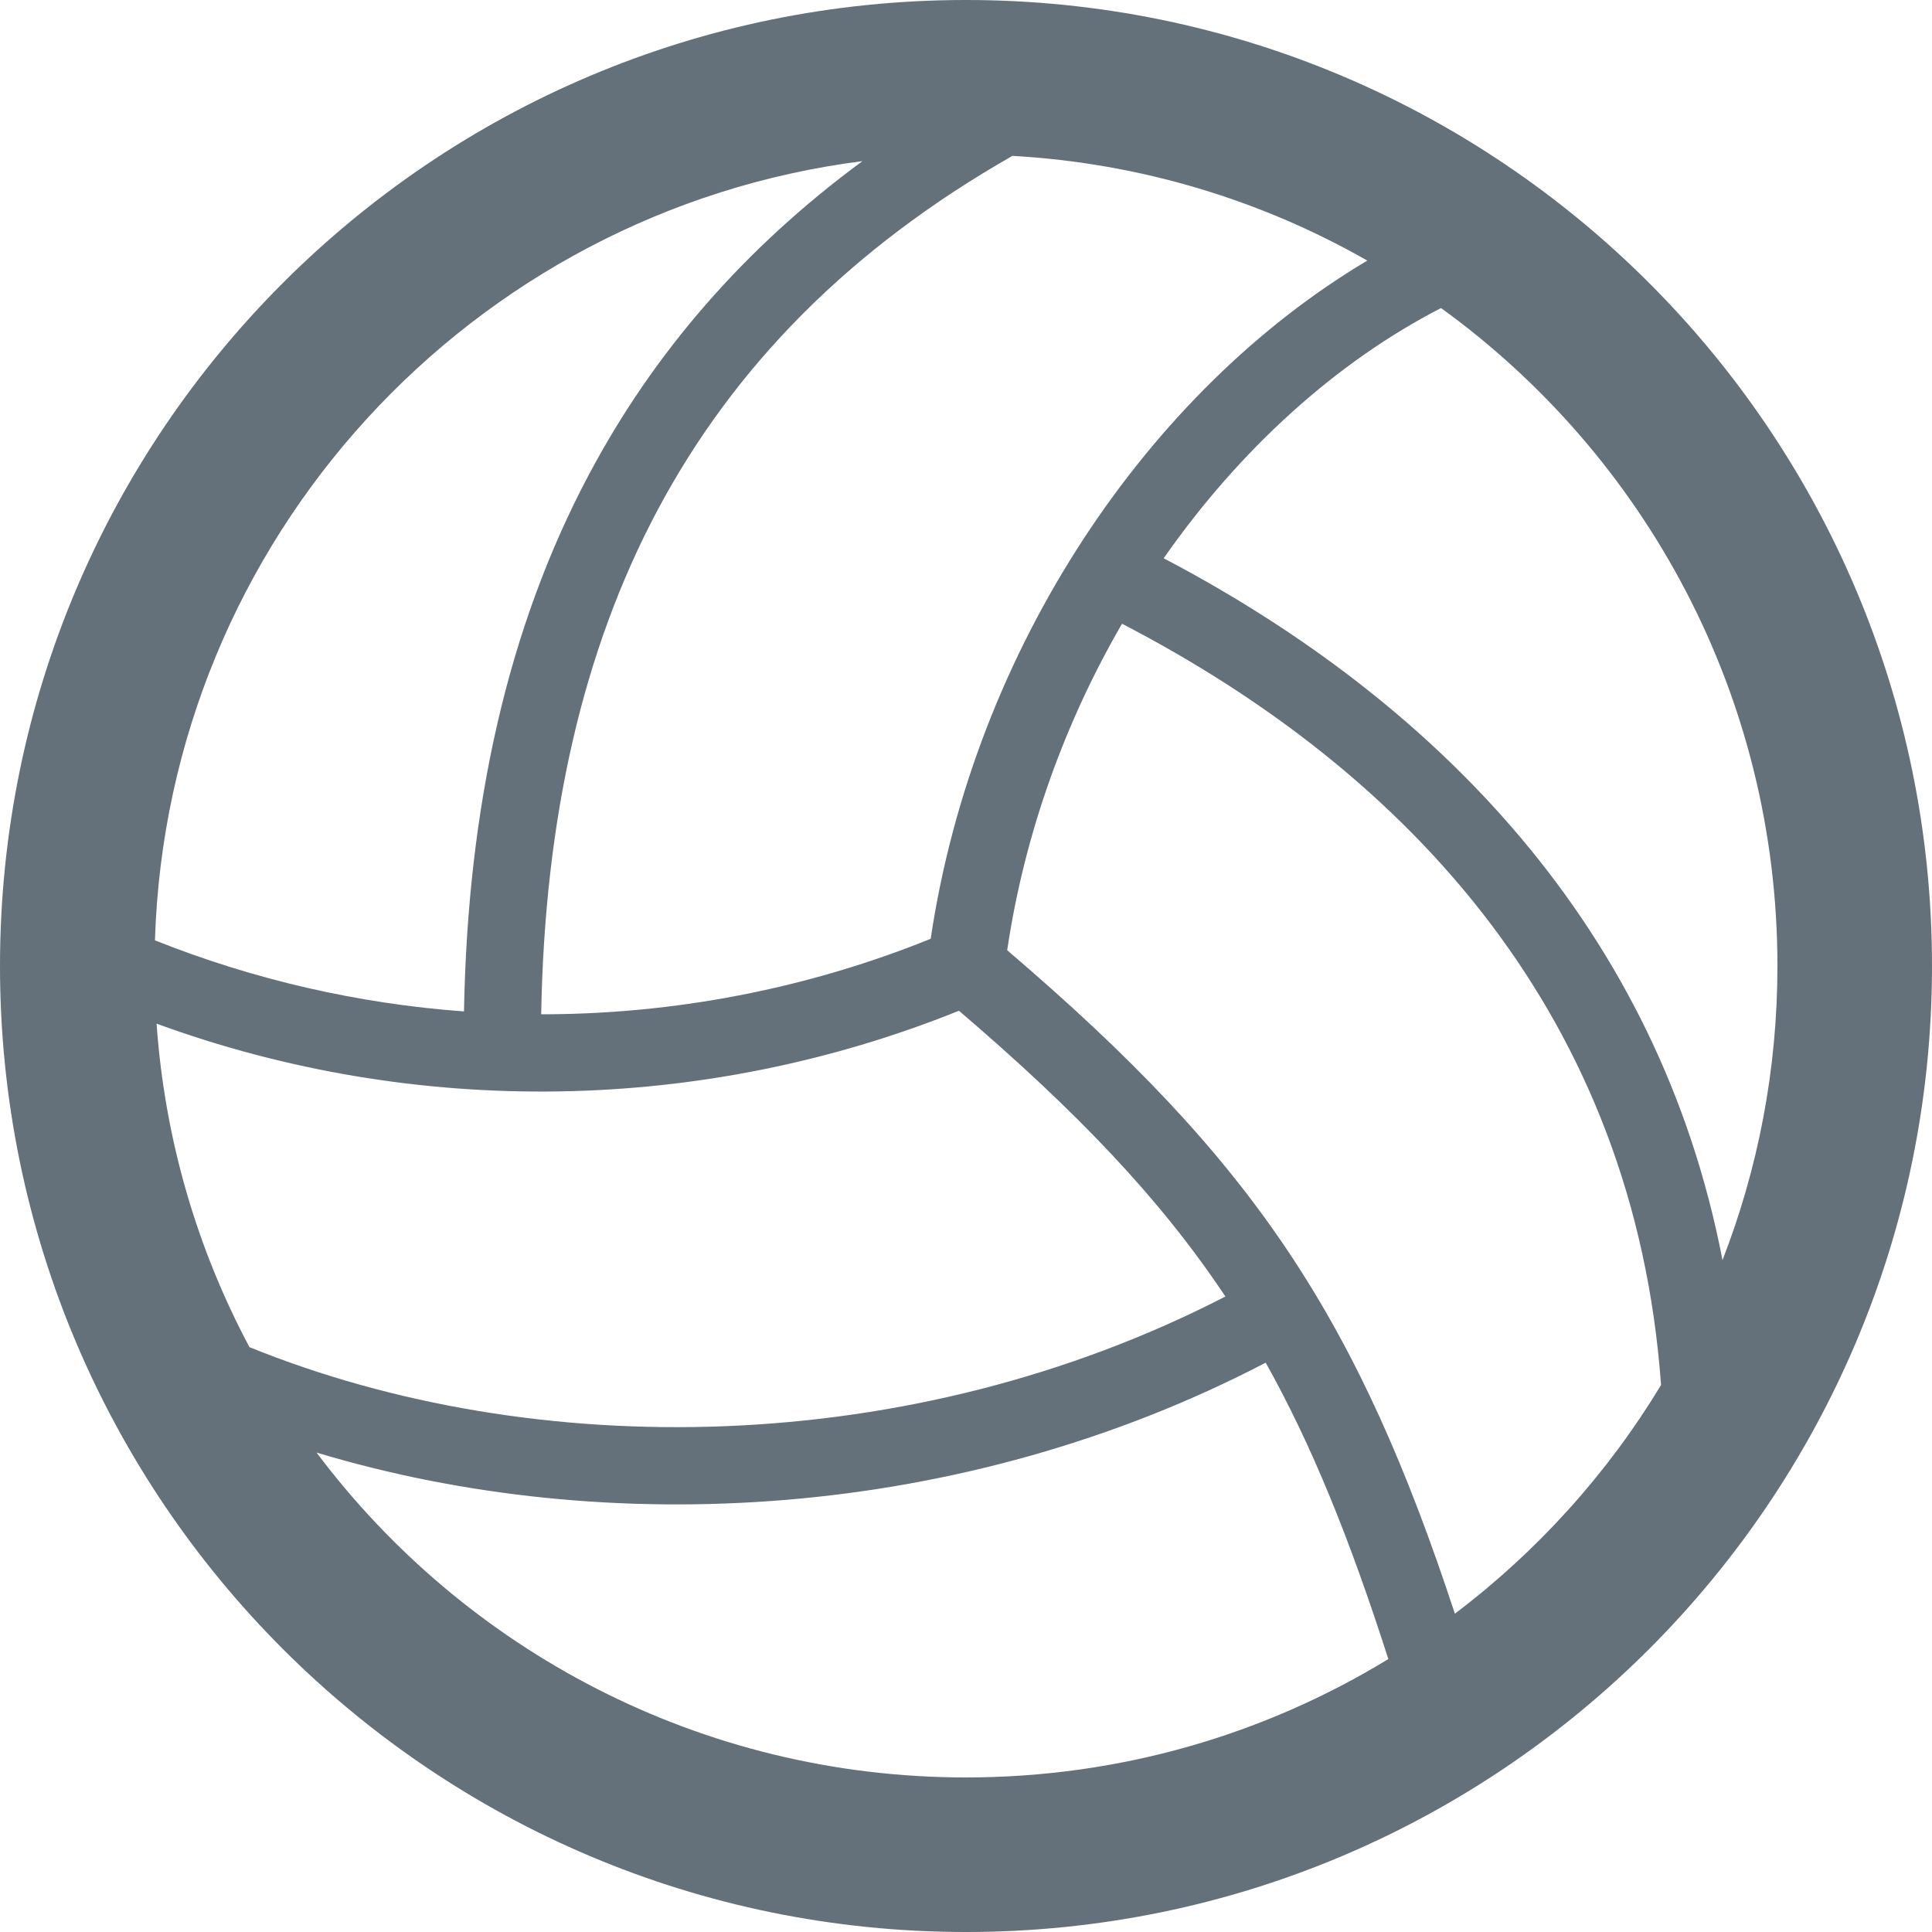 <?xml version="1.0" encoding="UTF-8"?> <svg xmlns="http://www.w3.org/2000/svg" width="25" height="25" viewBox="0 0 25 25" fill="#64707A"><path fill-rule="evenodd" clip-rule="evenodd" d="M11.16 2.085C6.101 2.729 2.167 6.973 2.005 12.168C3.291 12.681 4.641 12.988 6.004 13.088C6.052 10.449 6.565 8.127 7.621 6.14C8.461 4.56 9.634 3.208 11.16 2.085ZM3.228 17.432C2.554 16.168 2.132 14.751 2.026 13.246C5.375 14.471 9.094 14.415 12.409 13.079C13.949 14.396 15.014 15.514 15.85 16.767C15.852 16.771 15.854 16.774 15.856 16.777C11.771 18.882 6.914 18.927 3.228 17.432ZM16.378 17.633C12.458 19.676 7.869 19.933 4.096 18.796C6.012 21.349 9.063 23 12.5 23C14.502 23 16.373 22.44 17.965 21.468C17.468 19.919 16.976 18.701 16.378 17.633ZM18.826 20.881C19.892 20.075 20.8 19.07 21.494 17.922C21.151 13.177 18.265 10.014 14.519 8.071C13.786 9.334 13.259 10.773 13.033 12.296C14.625 13.656 15.772 14.847 16.682 16.213C17.56 17.531 18.204 18.99 18.826 20.881ZM17.693 3.372C14.872 5.048 12.606 8.374 12.043 12.148C10.432 12.799 8.718 13.125 7.003 13.125C7.047 10.596 7.537 8.431 8.504 6.61C9.495 4.745 11.001 3.213 13.101 2.017C14.765 2.111 16.325 2.592 17.693 3.372ZM15.058 7.224C18.575 9.07 21.461 12.005 22.289 16.306C22.748 15.126 23 13.842 23 12.5C23 8.996 21.284 5.894 18.647 3.986C17.295 4.681 16.044 5.812 15.058 7.224ZM0 12.5C0 5.596 5.596 0 12.5 0C19.404 0 25 5.596 25 12.5C25 19.404 19.404 25 12.5 25C5.596 25 0 19.404 0 12.5Z" fill="#64707A"></path></svg> 